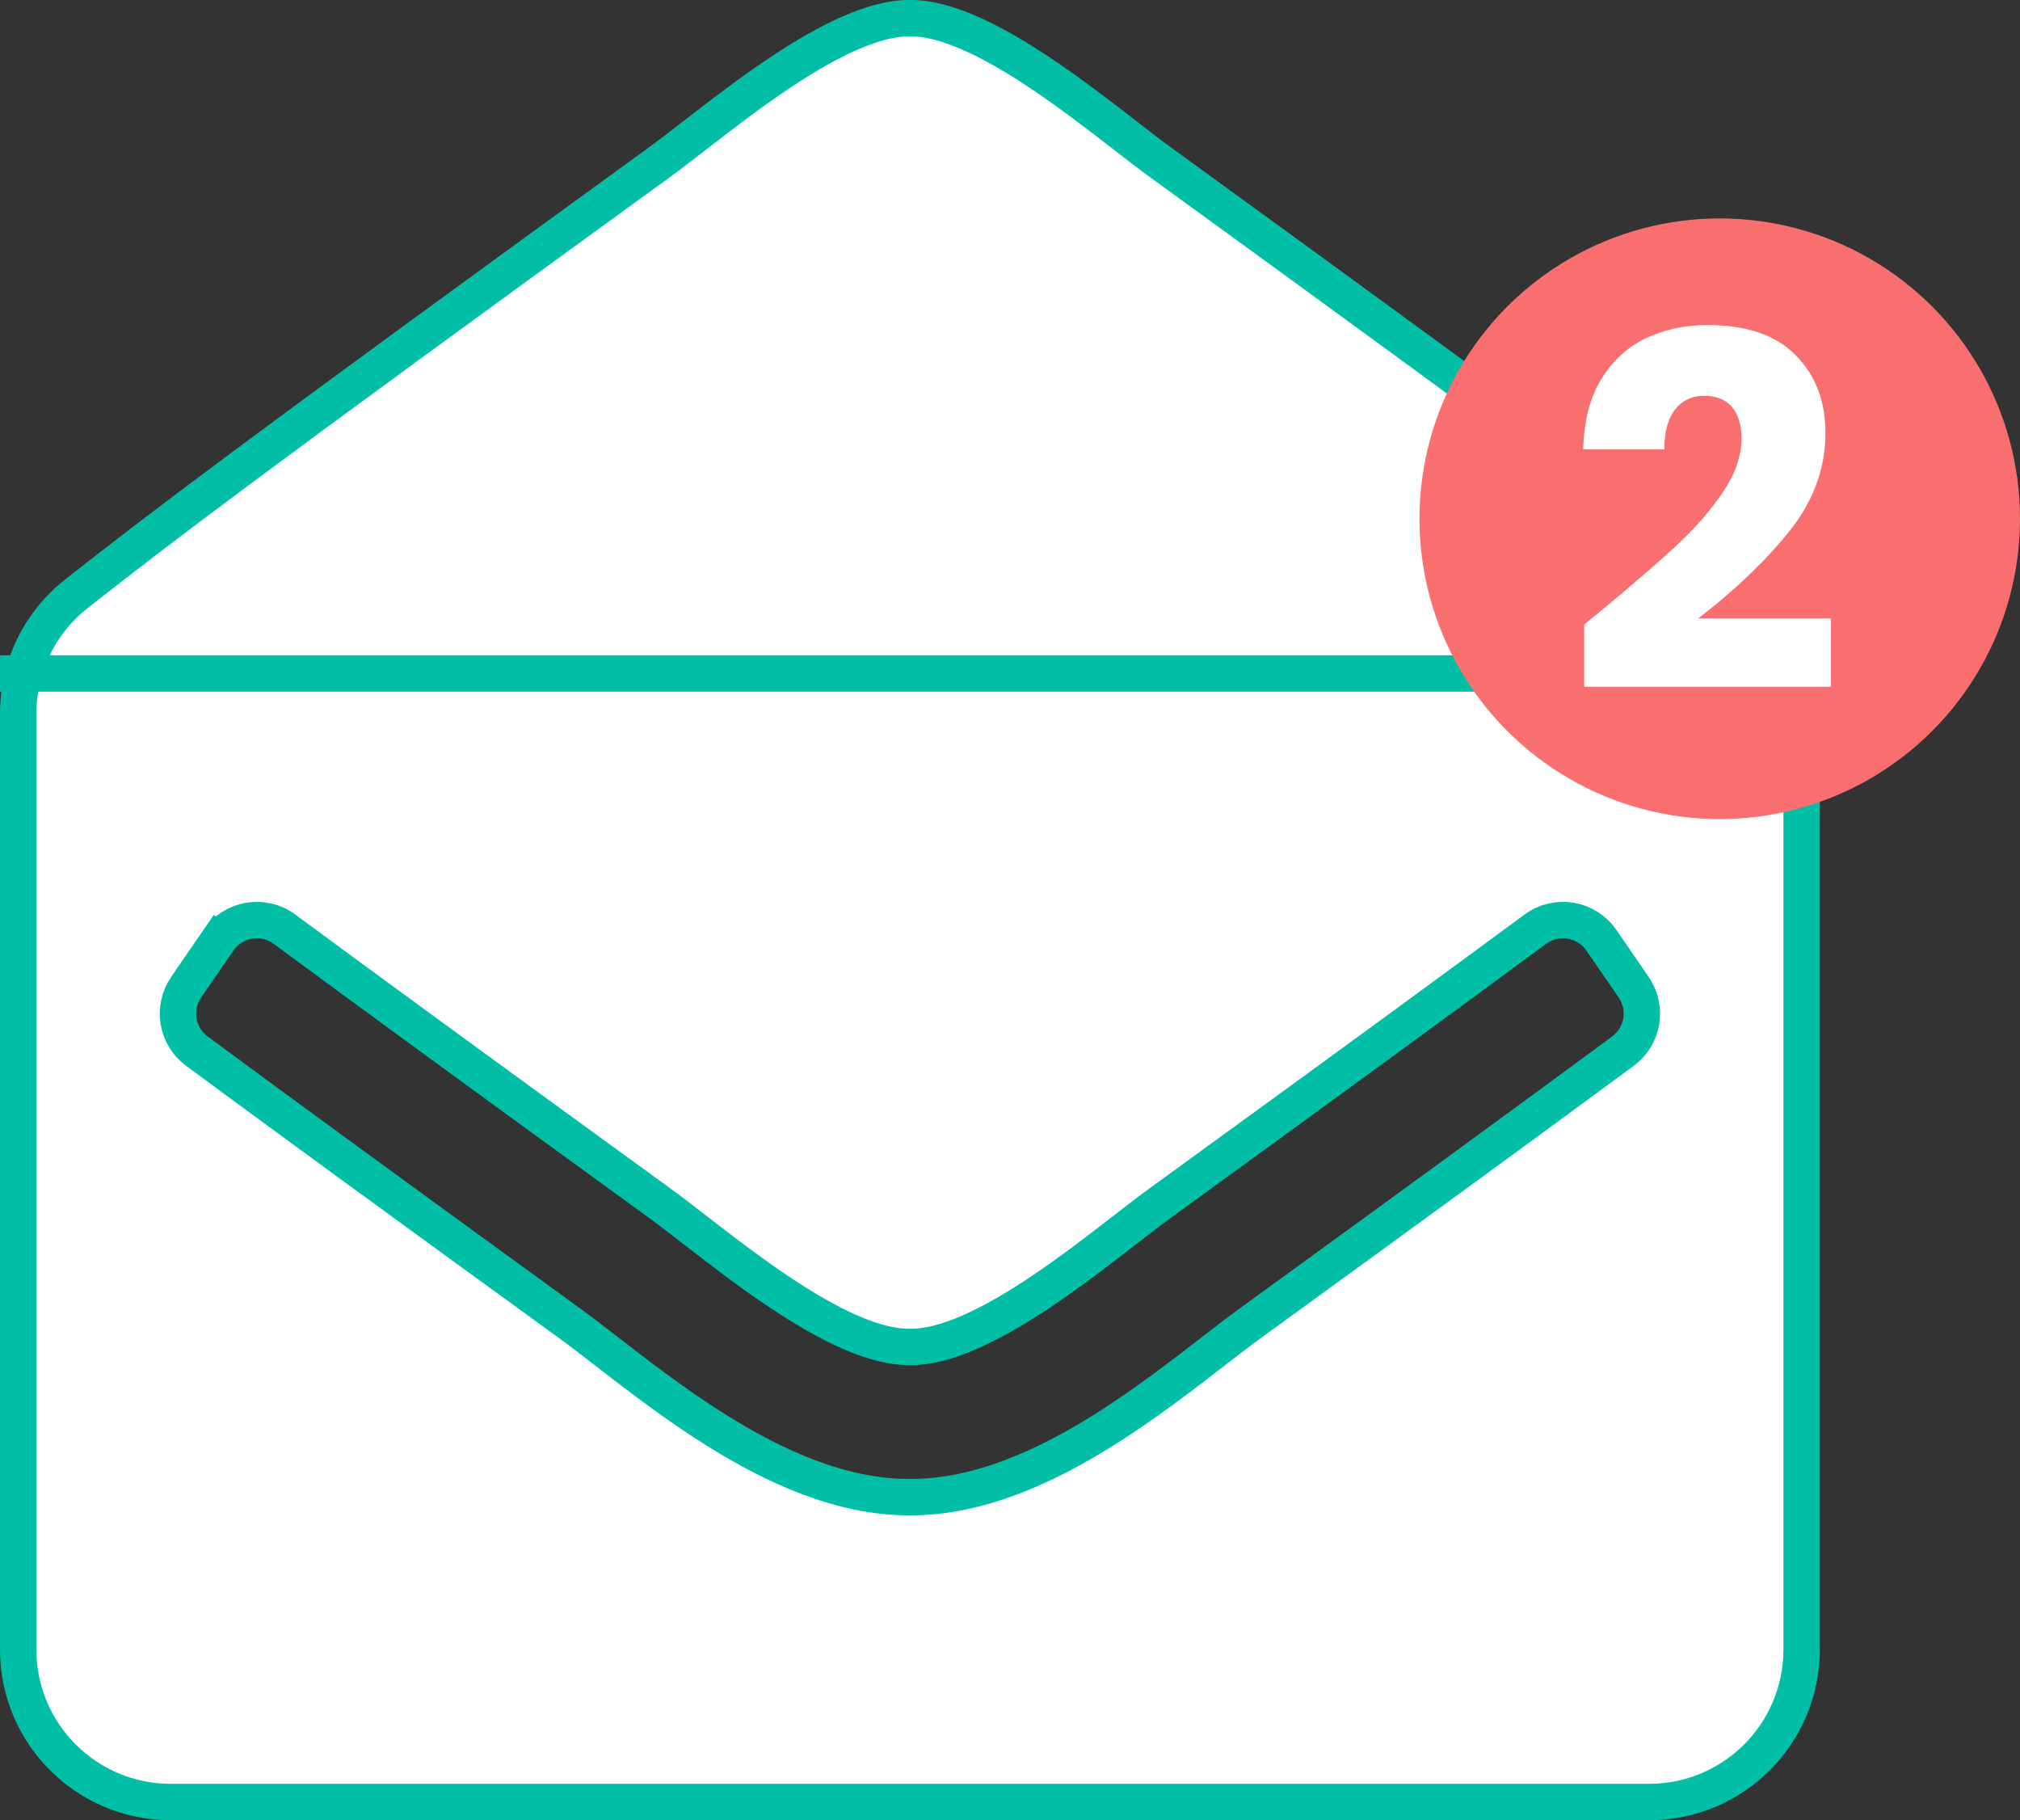 <svg width="111" height="100" viewBox="0 0 111 100" fill="none" xmlns="http://www.w3.org/2000/svg">
<rect x="0" y="0" width="111" height="100" fill="#333333" stroke="none"/>
<path d="M36.249 8.903L36.251 8.901C36.844 8.468 37.51 7.954 38.232 7.394C39.616 6.323 41.211 5.089 42.917 3.956C44.195 3.107 45.484 2.352 46.71 1.816C47.946 1.275 49.053 0.986 49.985 1L50 1.001L50.015 1C50.947 0.986 52.053 1.275 53.289 1.815C54.516 2.352 55.805 3.107 57.083 3.956C58.79 5.09 60.385 6.324 61.769 7.395C62.491 7.954 63.156 8.468 63.749 8.901L63.751 8.902C86.931 25.725 90.945 28.813 95.792 32.613C96.791 33.396 97.6 34.397 98.155 35.539C98.711 36.681 99 37.934 99 39.204V90.625C99 95.25 95.251 99 90.625 99H9.375C4.75 99 1 95.25 1 90.625V39.204C1 37.934 1.289 36.681 1.845 35.539C2.4 34.397 3.209 33.396 4.208 32.613C9.058 28.811 13.066 25.727 36.249 8.903ZM63.751 66.098L63.749 66.1C63.156 66.532 62.49 67.047 61.768 67.606C60.384 68.677 58.789 69.911 57.083 71.045C55.805 71.894 54.516 72.648 53.29 73.185C52.054 73.725 50.947 74.014 50.015 73.999L50 73.999L49.985 73.999C49.053 74.013 47.946 73.725 46.711 73.185C45.484 72.649 44.196 71.894 42.919 71.046C41.213 69.913 39.619 68.68 38.235 67.608C37.512 67.049 36.846 66.533 36.251 66.1L36.249 66.098C26.462 58.995 20.093 54.342 15.634 51.049C14.467 50.187 12.822 50.466 12.001 51.659L12.825 52.226L12.001 51.659L10.23 54.236C10.23 54.236 10.229 54.236 10.229 54.236C9.853 54.784 9.704 55.456 9.814 56.112C9.924 56.767 10.284 57.355 10.819 57.749C15.292 61.052 21.655 65.701 31.391 72.767C31.956 73.178 32.607 73.681 33.326 74.238C35.022 75.549 37.1 77.155 39.326 78.551C42.51 80.549 46.222 82.273 50 82.25C53.776 82.273 57.487 80.55 60.671 78.553C62.897 77.157 64.975 75.551 66.672 74.239C67.392 73.682 68.044 73.178 68.609 72.766C78.345 65.7 84.708 61.052 89.181 57.749C89.716 57.355 90.076 56.767 90.186 56.112C90.296 55.456 90.147 54.784 89.77 54.236L87.999 51.659L87.999 51.659C87.178 50.466 85.532 50.187 84.366 51.049C79.907 54.342 73.54 58.995 63.751 66.098Z" fill="white" stroke="#00BFA6" stroke-width="2"/>
<line y1="37" x2="100" y2="37" stroke="#00BFA6" stroke-width="2"/>
<circle cx="94.5" cy="28.5" r="16.5" fill="#F96F6F"/>
<path d="M87.053 34.301C87.665 33.815 87.944 33.59 87.89 33.626C89.654 32.168 91.04 30.971 92.048 30.035C93.074 29.099 93.938 28.118 94.64 27.092C95.342 26.066 95.693 25.067 95.693 24.095C95.693 23.357 95.522 22.781 95.18 22.367C94.838 21.953 94.325 21.746 93.641 21.746C92.957 21.746 92.417 22.007 92.021 22.529C91.643 23.033 91.454 23.753 91.454 24.689H86.999C87.035 23.159 87.359 21.881 87.971 20.855C88.601 19.829 89.42 19.073 90.428 18.587C91.454 18.101 92.588 17.858 93.83 17.858C95.972 17.858 97.583 18.407 98.663 19.505C99.761 20.603 100.31 22.034 100.31 23.798C100.31 25.724 99.653 27.515 98.339 29.171C97.025 30.809 95.351 32.411 93.317 33.977H100.607V37.73H87.053V34.301Z" fill="white"/>
</svg>
